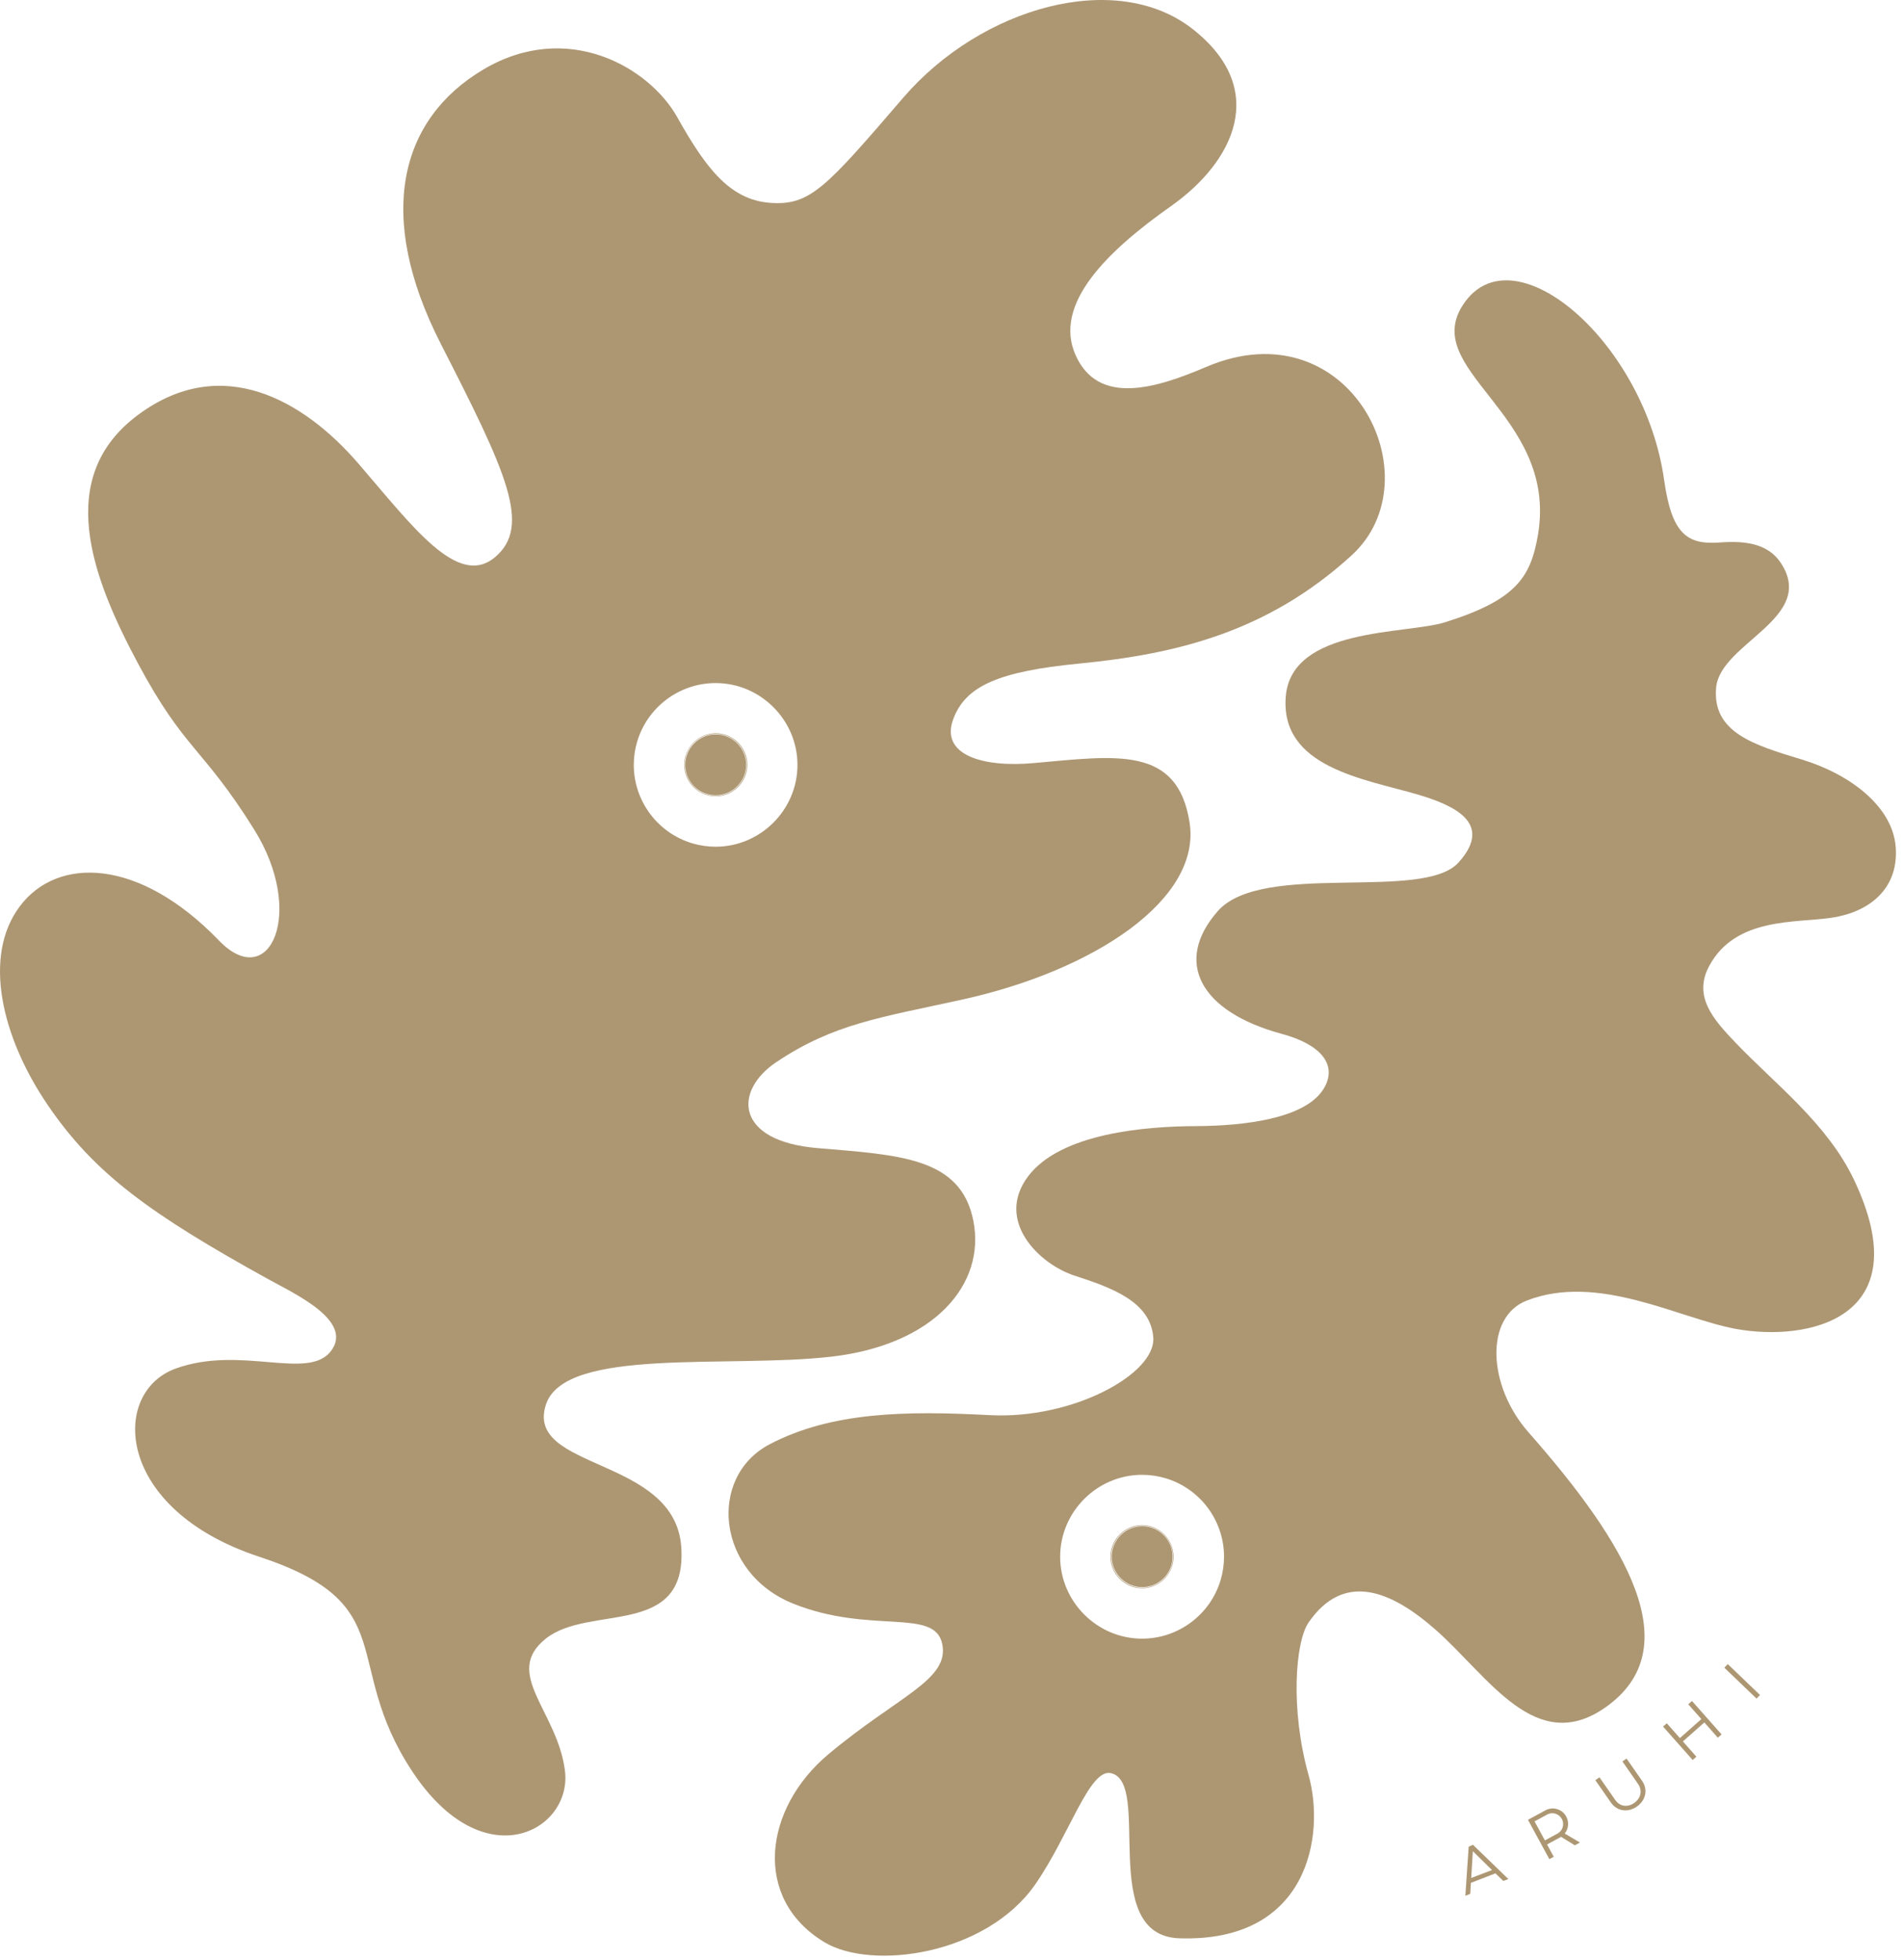 <?xml version="1.0" encoding="UTF-8" standalone="no"?>
<!DOCTYPE svg PUBLIC "-//W3C//DTD SVG 1.1//EN" "http://www.w3.org/Graphics/SVG/1.1/DTD/svg11.dtd">
<svg width="100%" height="100%" viewBox="0 0 301 310" version="1.1" xmlns="http://www.w3.org/2000/svg" xmlns:xlink="http://www.w3.org/1999/xlink" xml:space="preserve" xmlns:serif="http://www.serif.com/" style="fill-rule:evenodd;clip-rule:evenodd;stroke-linejoin:round;stroke-miterlimit:2;">
    <g transform="matrix(0.301,0,0,0.301,0.008,-0.001)">
        <path d="M962.83,482.23C982.1,479.23 997.63,467.3 996.17,445.46C994.71,423.62 971.76,406.68 946.63,399.08C921.5,391.48 899.63,384.82 901.78,361.33C903.93,337.84 954.88,324.84 935.78,295.84C928.98,285.53 916.84,284.09 903.78,285.08C886.54,286.39 878.45,280.68 874.46,252.31C864.39,180.67 797.07,122.31 770.14,158.23C743.21,194.15 819,216.7 808.16,281C804.33,303.64 796.41,315.34 759.36,327C738.92,333.43 678.58,329.48 675.62,366.07C672.62,403.36 717.15,409.36 744.86,417.51C763.86,423.11 785.11,432.51 766.4,453.27C747.69,474.03 663.2,452.27 639.88,478.83C616.56,505.39 630.52,531.62 673.33,543.26C698,549.97 702.43,562.33 694.8,573.26C684.74,587.63 654.8,591.68 628.32,591.79C602.92,591.89 557.32,595.23 540.11,618.33C522.9,641.43 545.78,664.25 564.75,670.41C583.72,676.57 604.62,683.87 606.01,702.9C607.4,721.93 563.76,745.99 520.01,743.67C476.26,741.35 437.07,741.85 404.38,759C371.69,776.15 376.38,826.62 416.96,842.8C457.54,858.98 491.02,844.8 495.08,863.8C499.14,882.8 471.86,891.23 435.26,921.9C401.45,950.23 395.08,997.63 433.17,1020.64C458.01,1035.64 518.22,1027.48 544.07,990.15C561.87,964.43 572.42,929.48 583.63,931.79C605.72,936.34 576.36,1017.19 619.75,1018.6C687.6,1020.81 696.47,964.43 687.6,932.78C677.95,898.37 680.6,862.88 687.6,852.66C706.22,825.66 730.99,835.79 754.6,856.66C782.44,881.31 807.06,923.1 843.77,897.14C887.56,866.14 854.65,811.09 803.21,752.73C781.55,728.15 780.21,692.05 802.21,683.49C839.87,668.84 882.15,692.83 912.01,698.33C949.59,705.25 1008.94,693.38 974.32,620.19C960.22,590.39 932.78,569.74 912.01,547.98C900.34,535.76 889.53,523.69 898.11,507.68C912,481.78 943.56,485.19 962.83,482.23ZM641.42,830.23C636.047,848.498 619.161,861.133 600.119,861.133C576.503,861.133 557.069,841.699 557.069,818.083C557.069,794.466 576.503,775.033 600.119,775.033C604.229,775.033 608.317,775.621 612.26,776.78C630.534,782.129 643.181,799.008 643.181,818.049C643.181,822.173 642.588,826.275 641.42,830.23Z" style="fill:rgb(173,151,115);fill-rule:nonzero;"/>
        <path d="M286.9,738C296.98,707.75 382.8,719.18 436.9,712.94C491,706.7 518.03,674.87 511.46,641.56C504.89,608.25 473,607 429.55,603.34C386.1,599.68 385.31,573.27 408,558.11C438.28,537.86 462.63,534.77 505.75,525.26C574.95,510 631.46,472.63 625.08,432.2C618.7,391.77 586.65,397.12 543.32,401C515.66,403.5 494.16,396.4 500.82,378.11C507.28,360.4 524.82,352.84 567.3,348.69C617.62,343.78 665.92,332.35 710.24,291.84C754.56,251.33 709.15,160.65 633.77,192.84C607.68,203.99 577.14,213.53 565.17,186.61C553.2,159.69 582.01,131.81 615.25,108.38C648.49,84.95 667,46.86 626.69,15.26C586.38,-16.34 515.54,3.81 474.69,51.26C433.84,98.71 425.69,108.26 404.4,106.57C383.11,104.88 370.51,87.66 355.8,61.5C341.09,35.34 298.13,10.35 254,36.51C209.87,62.67 197.19,113.36 231.59,180.67C265.99,247.98 279.59,276.52 260.02,292.87C240.45,309.22 216.63,276.41 188.21,243.5C159.79,210.59 116.69,185.26 72.55,218C28.41,250.74 48.03,303 72.55,348.77C97.07,394.54 106.33,392.36 133.55,435.95C160.77,479.54 141.73,521.95 115.02,494.25C72.8,450.47 30.02,450.12 10.4,476.25C-9.22,502.38 0.63,544.88 25.15,580.84C49.67,616.8 78.82,637.91 141.21,672.38C154.89,679.94 185.89,694.17 173.9,709.97C161.91,725.77 126.49,706.7 92.17,719.24C57.85,731.78 60.33,793.12 136.17,818.08C212.01,843.04 178.85,873.44 216.45,930.65C254.05,987.86 300.72,962.05 296.86,930.65C293,899.25 263.86,879.43 286.76,861.14C309.66,842.85 361.09,861.14 357.98,813.14C354.87,765.14 275.24,772.91 286.9,738ZM334.79,389.78C340.174,371.558 357.027,358.964 376.028,358.964C399.617,358.964 419.028,378.375 419.028,401.964C419.028,425.553 399.617,444.964 376.028,444.964C371.937,444.964 367.866,444.38 363.94,443.23C345.665,437.882 333.017,421.002 333.017,401.961C333.017,397.823 333.614,393.707 334.79,389.74L334.79,389.78Z" style="fill:rgb(173,151,115);fill-rule:nonzero;"/>
        <path d="M604.64,802.7C603.184,802.275 601.675,802.059 600.158,802.059C591.38,802.059 584.158,809.282 584.158,818.059C584.158,826.837 591.38,834.059 600.158,834.059C607.225,834.059 613.494,829.377 615.5,822.6C615.936,821.126 616.158,819.597 616.158,818.059C616.158,810.97 611.446,804.686 604.64,802.7Z" style="fill:rgb(173,151,115);fill-rule:nonzero;"/>
        <path d="M604.79,802.17C603.266,801.72 601.685,801.492 600.097,801.492C591.001,801.492 583.517,808.976 583.517,818.072C583.517,827.167 591.001,834.652 600.097,834.652C607.427,834.652 613.927,829.791 616,822.76C618.56,814.039 613.504,804.753 604.79,802.17ZM615.79,822.68C613.753,829.599 607.357,834.384 600.144,834.384C591.196,834.384 583.834,827.022 583.834,818.074C583.834,809.127 591.196,801.764 600.144,801.764C601.717,801.764 603.282,801.992 604.79,802.44C613.343,804.993 618.29,814.12 615.76,822.68L615.79,822.68Z" style="fill:rgb(173,151,115);fill-rule:nonzero;"/>
        <path d="M371.57,417.27C373.028,417.696 374.539,417.913 376.059,417.913C384.836,417.913 392.059,410.69 392.059,401.913C392.059,393.135 384.836,385.913 376.059,385.913C367.281,385.913 360.059,393.135 360.059,401.913C360.059,404.588 360.73,407.221 362.01,409.57C364.039,413.309 367.484,416.084 371.57,417.27Z" style="fill:rgb(173,151,115);fill-rule:nonzero;"/>
        <path d="M371.41,417.79C372.933,418.239 374.512,418.467 376.1,418.467C385.19,418.467 392.67,410.987 392.67,401.897C392.67,392.807 385.19,385.327 376.1,385.327C367.01,385.327 359.53,392.807 359.53,401.897C359.53,404.654 360.217,407.367 361.53,409.79C363.623,413.667 367.183,416.549 371.41,417.79ZM360.41,397.29C362.449,390.38 368.839,385.603 376.044,385.603C384.986,385.603 392.344,392.961 392.344,401.903C392.344,410.844 384.986,418.203 376.044,418.203C374.475,418.203 372.914,417.976 371.41,417.53C362.864,414.969 357.925,405.846 360.45,397.29L360.41,397.29Z" style="fill:rgb(173,151,115);fill-rule:nonzero;"/>
        <path d="M771.74,970.44L770,996.25L772.57,995.25L772.91,989.47L785.8,984.47L789.94,988.47L792.61,987.47L774.01,969.47L771.74,970.44ZM773.09,986.89L773.92,972.89L773.99,972.89L783.99,982.74L773.09,986.89Z" style="fill:rgb(173,151,115);fill-rule:nonzero;"/>
        <path d="M887.12,895.62L894.01,903.4L882.74,913.38L875.85,905.61L873.89,907.34L889.45,924.9L891.41,923.17L884.31,915.15L895.58,905.17L902.68,913.19L904.64,911.45L889.08,893.89L887.12,895.62Z" style="fill:rgb(173,151,115);fill-rule:nonzero;"/>
        <g transform="matrix(0.692,-0.722,0.722,0.692,-355.27,933.6)">
            <rect x="914.02" y="870.98" width="2.62" height="23.47" style="fill:rgb(173,151,115);"/>
        </g>
        <path d="M823,954.62C821.616,952.003 818.888,950.359 815.928,950.359C814.552,950.359 813.199,950.714 812,951.39L802.9,956.33L814.14,977L816.44,975.75L812.93,969.29L819.73,965.6C819.92,965.5 820.1,965.38 820.28,965.27L827.53,969.73L830.22,968.27L822.22,963.55C824.262,961.012 824.571,957.474 823,954.62ZM811.8,967.16L806.37,957.16L812.92,953.6C813.768,953.126 814.724,952.877 815.696,952.877C818.818,952.877 821.386,955.445 821.386,958.567C821.386,960.675 820.215,962.617 818.35,963.6L811.8,967.16Z" style="fill:rgb(173,151,115);fill-rule:nonzero;"/>
        <path d="M854.71,924.15L852.53,925.66L860.74,937.47C863.15,940.94 862.25,944.99 858.74,947.47C855.23,949.95 851.11,949.34 848.74,945.88L840.48,934L838.31,935.51L846.46,947.24C849.61,951.78 855.28,952.73 860.1,949.38C864.92,946.03 866.01,940.38 862.86,935.85L854.71,924.15Z" style="fill:rgb(173,151,115);fill-rule:nonzero;"/>
    </g>
</svg>

